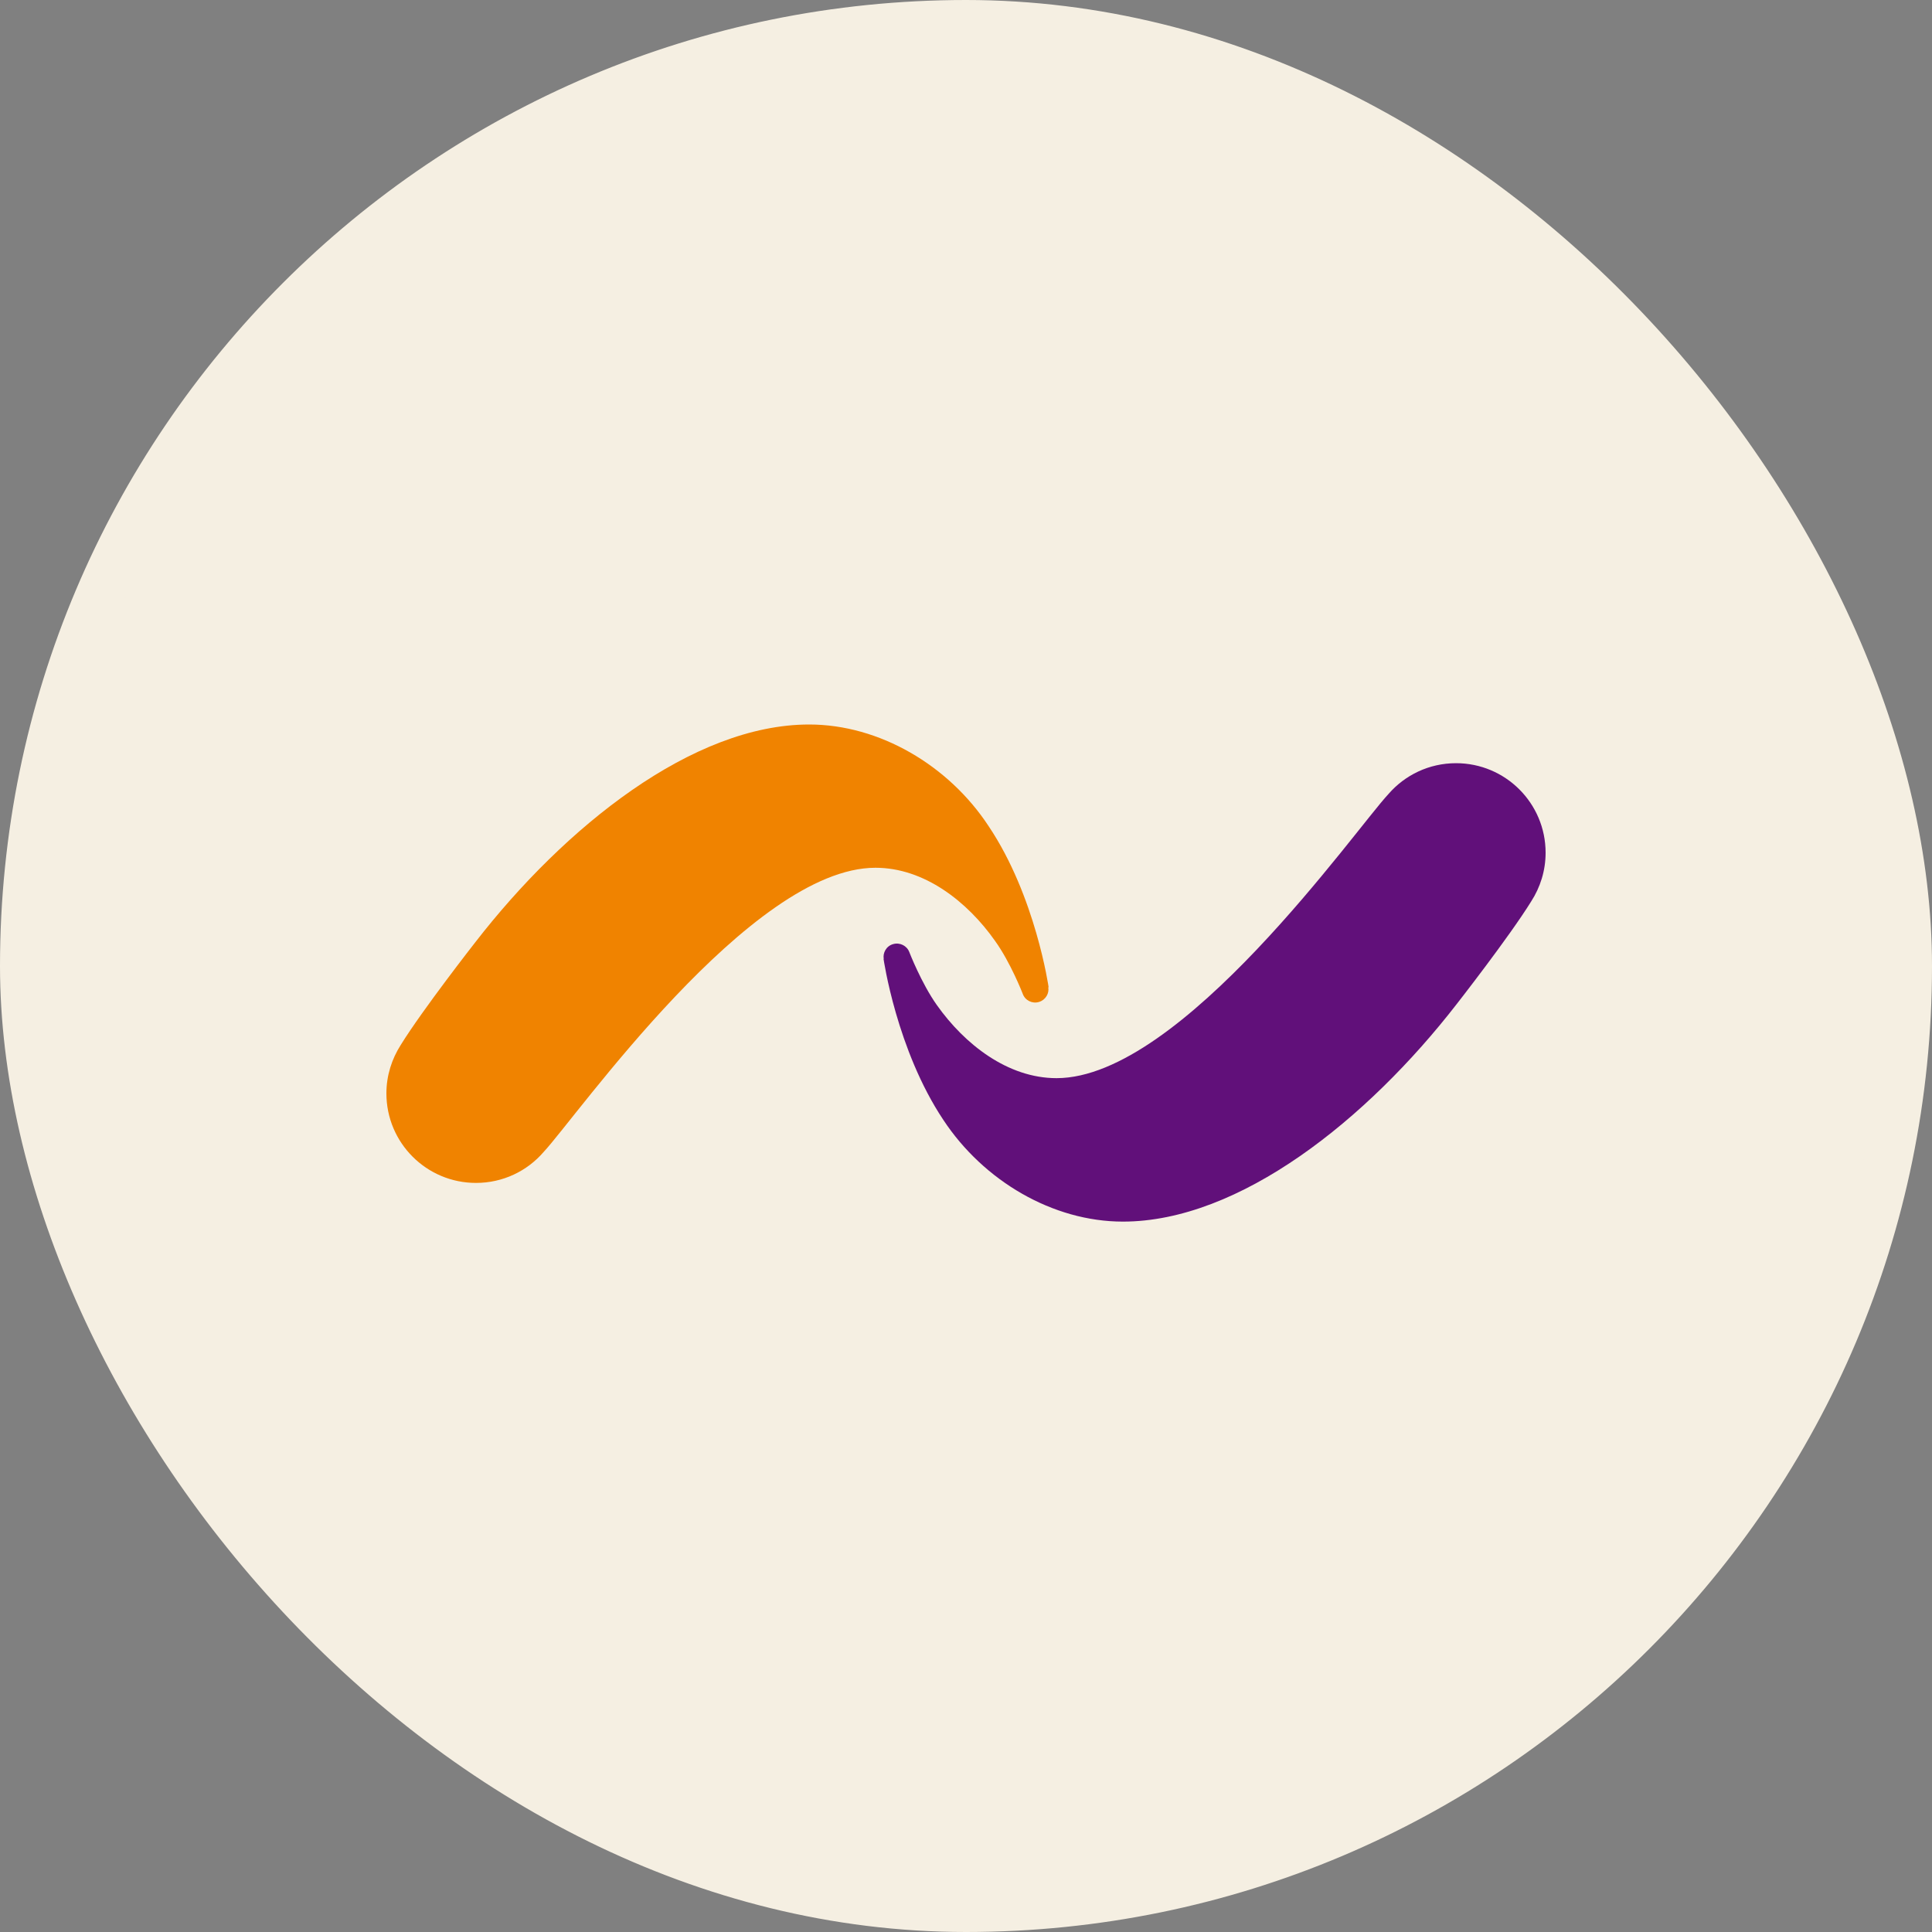 <svg width="40" height="40" viewBox="0 0 40 40" fill="none" xmlns="http://www.w3.org/2000/svg">
<rect x="0" y="0" width="40" height="40" fill="#808080" stroke="none"/>
<rect x="0.5" y="0.5" width="39" height="39" rx="19.5" fill="#F5EFE2" stroke="#F5EFE2"/>
<path d="M18.293 19.852C18.293 19.852 18.562 21.736 19.532 23.188C20.364 24.449 21.797 25.292 23.248 25.292C25.662 25.292 28.307 23.18 30.165 20.781C30.165 20.781 31.25 19.393 31.702 18.662C31.889 18.371 32 18.028 32 17.655C32 16.629 31.168 15.801 30.146 15.801C29.587 15.801 29.087 16.047 28.747 16.439C28.057 17.177 24.46 22.322 21.875 22.322C20.864 22.322 19.972 21.621 19.398 20.811C19.077 20.36 18.827 19.714 18.827 19.714C18.778 19.58 18.629 19.506 18.491 19.547C18.346 19.587 18.275 19.733 18.297 19.852H18.293Z" fill="#61107A"/>
<path d="M21.711 20.443C21.711 20.443 21.442 18.555 20.468 17.104C19.64 15.843 18.204 15 16.753 15C14.339 15 11.694 17.115 9.836 19.514C9.836 19.514 8.75 20.902 8.298 21.633C8.112 21.924 8 22.268 8 22.637C8 23.663 8.832 24.491 9.854 24.491C10.414 24.491 10.914 24.245 11.253 23.853C11.944 23.114 15.54 17.966 18.125 17.966C19.137 17.966 20.028 18.667 20.599 19.477C20.924 19.928 21.174 20.574 21.174 20.574C21.222 20.712 21.371 20.786 21.509 20.745C21.655 20.701 21.726 20.559 21.703 20.439L21.711 20.443Z" fill="#F08300"/>
</svg>
